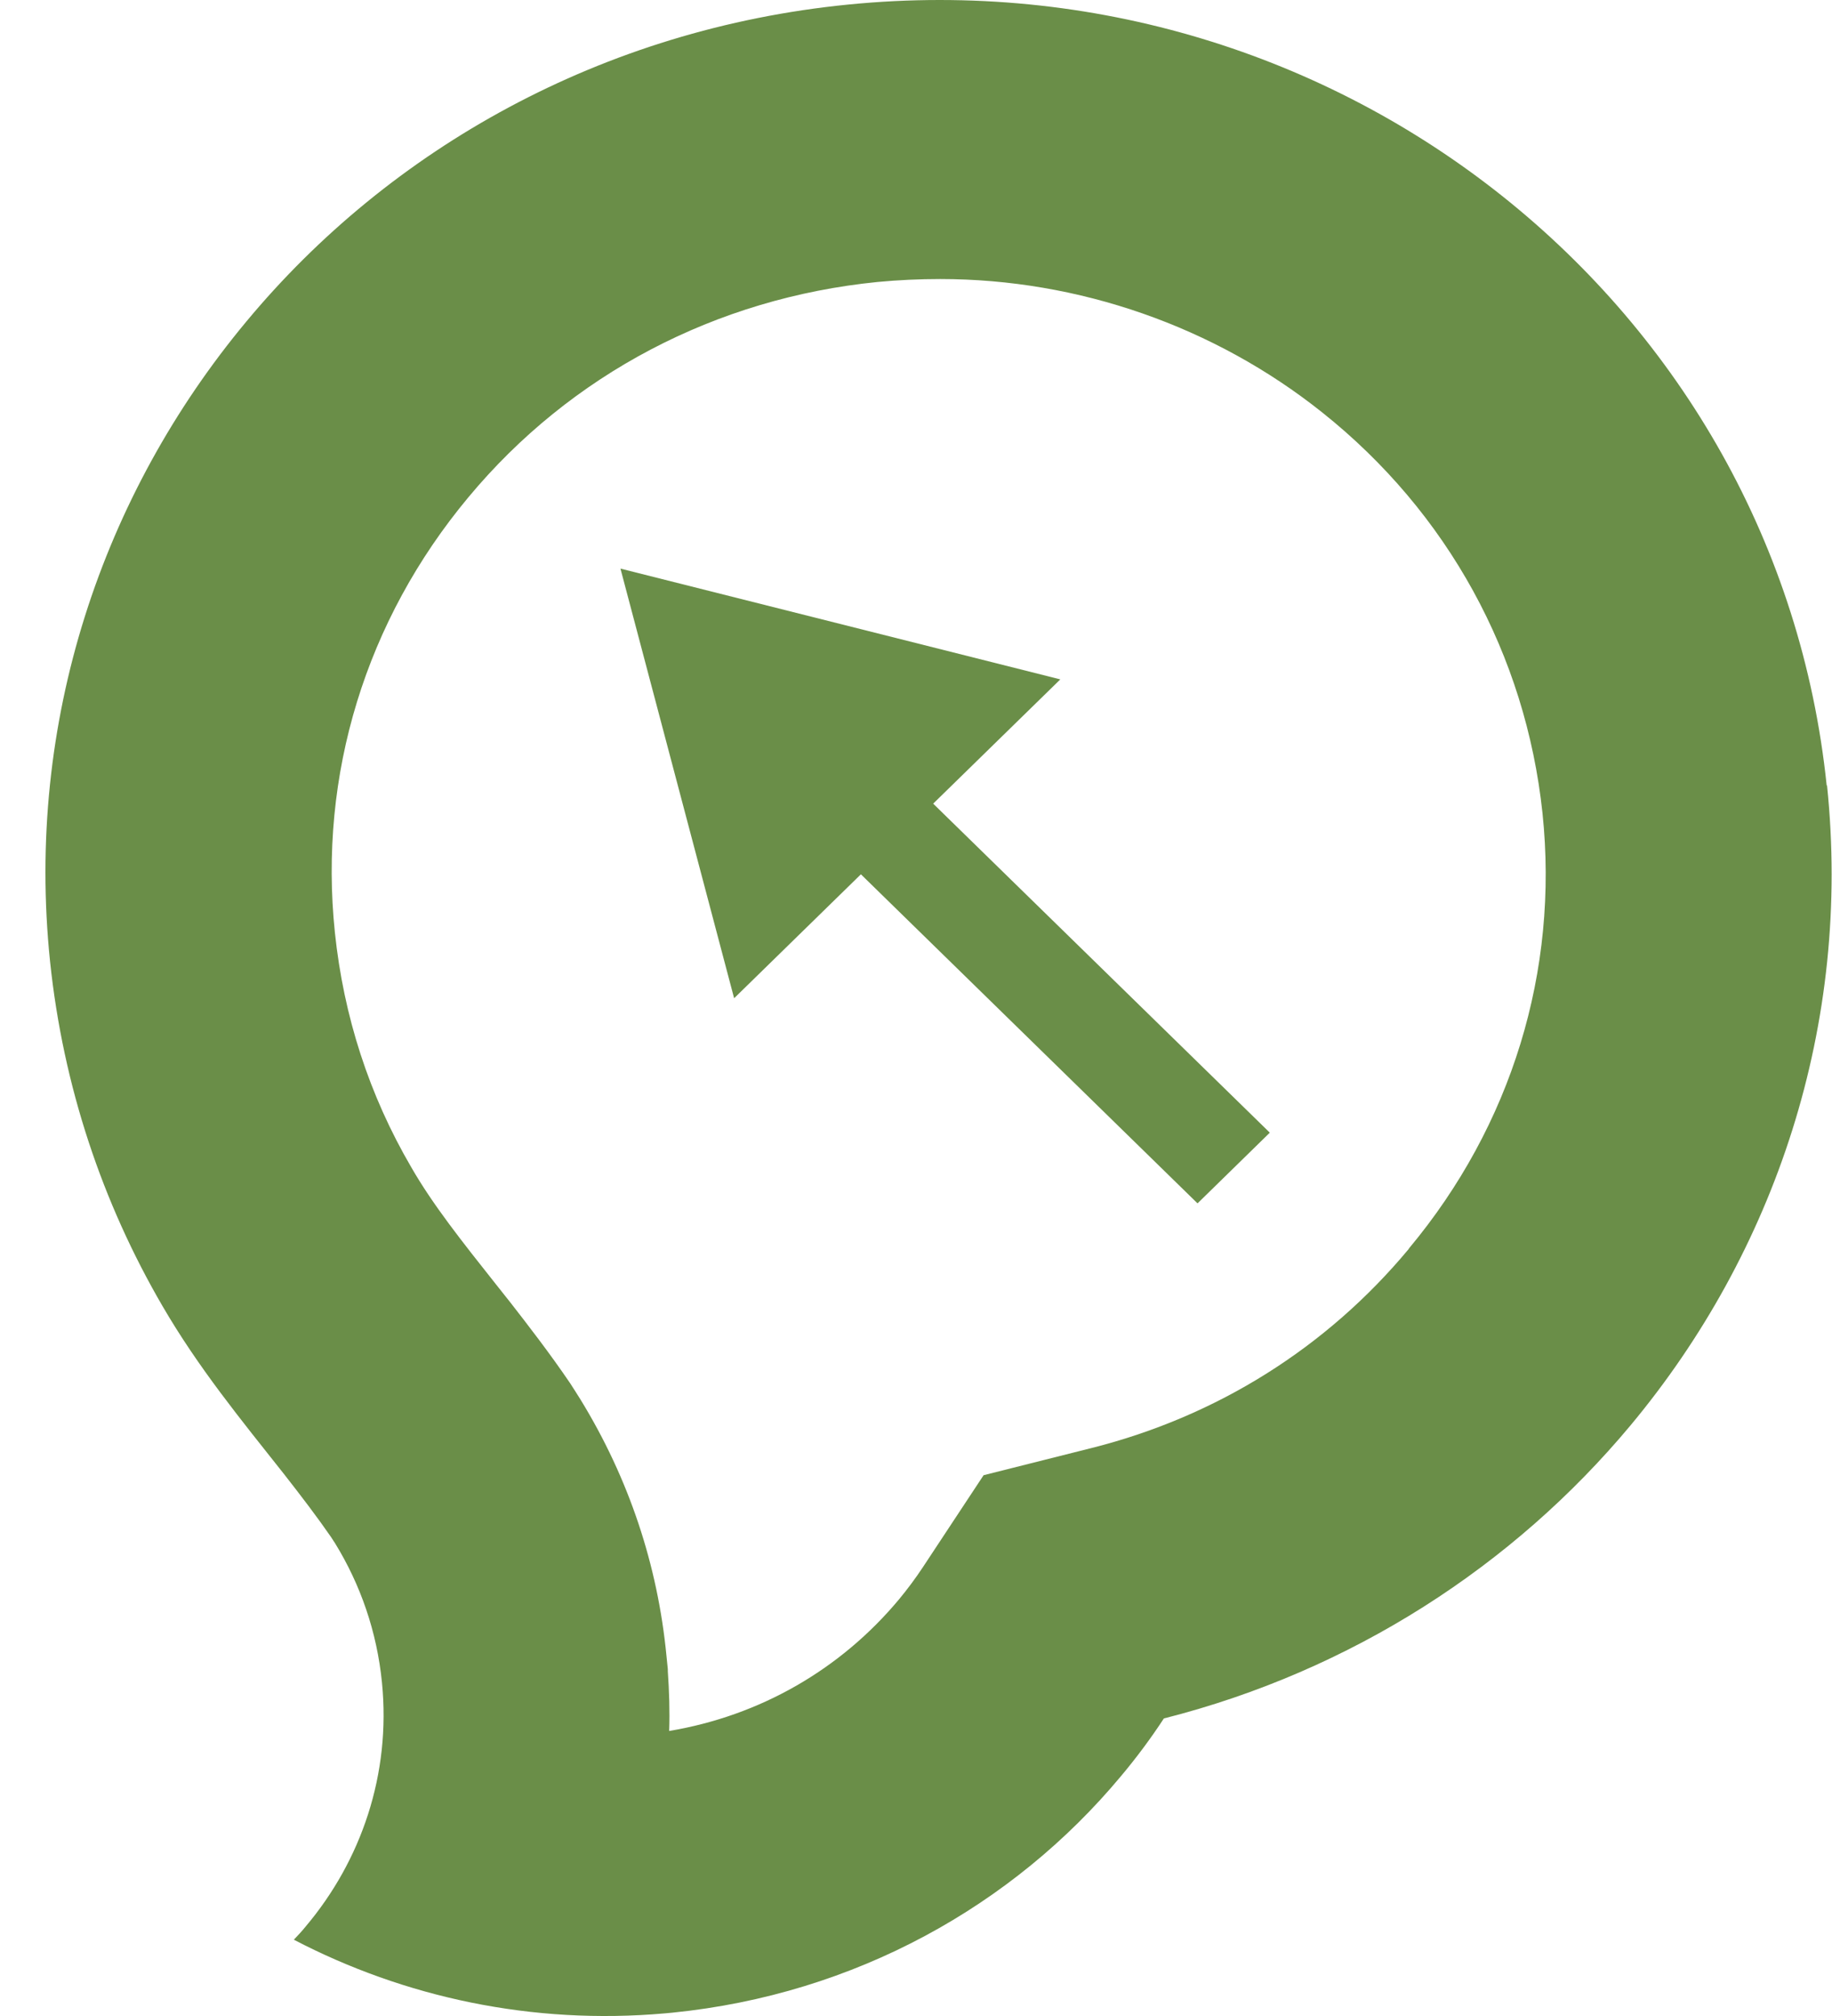 <svg width="40" height="44" viewBox="0 0 40 44" fill="none" xmlns="http://www.w3.org/2000/svg">
<path d="M39.884 17.145C39.34 11.894 36.675 7.367 32.813 4.289C28.944 1.204 23.877 -0.432 18.524 0.099C13.157 0.63 8.524 3.234 5.381 7.015C2.231 10.796 0.55 15.753 1.093 20.984C1.379 23.717 2.239 26.257 3.546 28.502C4.331 29.851 5.249 30.97 6.204 32.176C6.585 32.663 6.93 33.115 7.232 33.553C7.261 33.596 7.29 33.646 7.32 33.689C7.87 34.586 8.23 35.612 8.34 36.724C8.539 38.726 7.885 40.613 6.673 42.048C6.593 42.148 6.505 42.241 6.416 42.335C8.825 43.59 11.615 44.2 14.523 43.942L14.684 43.927C18.671 43.526 22.122 41.588 24.472 38.769C24.81 38.367 25.125 37.944 25.412 37.506C29.516 36.466 33.048 34.17 35.603 31.107C38.753 27.326 40.435 22.368 39.891 17.138L39.884 17.145ZM30.757 27.261C28.965 29.413 26.572 30.913 23.84 31.602L21.476 32.197L20.154 34.199C19.993 34.443 19.817 34.679 19.633 34.902C18.348 36.444 16.586 37.449 14.611 37.779C14.626 37.348 14.611 36.911 14.581 36.473V36.43L14.552 36.143C14.361 34.156 13.73 32.269 12.68 30.554C12.606 30.439 12.533 30.317 12.452 30.195C12.004 29.535 11.52 28.911 11.152 28.438L10.822 28.022C10.088 27.096 9.449 26.293 8.979 25.475C8.061 23.904 7.503 22.182 7.312 20.352C6.952 16.909 7.988 13.537 10.227 10.853C12.459 8.17 15.631 6.506 19.163 6.154C19.618 6.111 20.074 6.09 20.529 6.09C23.547 6.09 26.513 7.123 28.87 9.002C31.609 11.183 33.312 14.29 33.679 17.748C34.039 21.192 33.004 24.564 30.764 27.247L30.757 27.261Z" fill="#6A8E48"/>
<path d="M27.725 24.721L20.375 17.54L23.151 14.828L13.547 12.41L16.029 21.787L18.797 19.082L26.147 26.264L27.725 24.721Z" fill="#6A8E48"/>
</svg>
